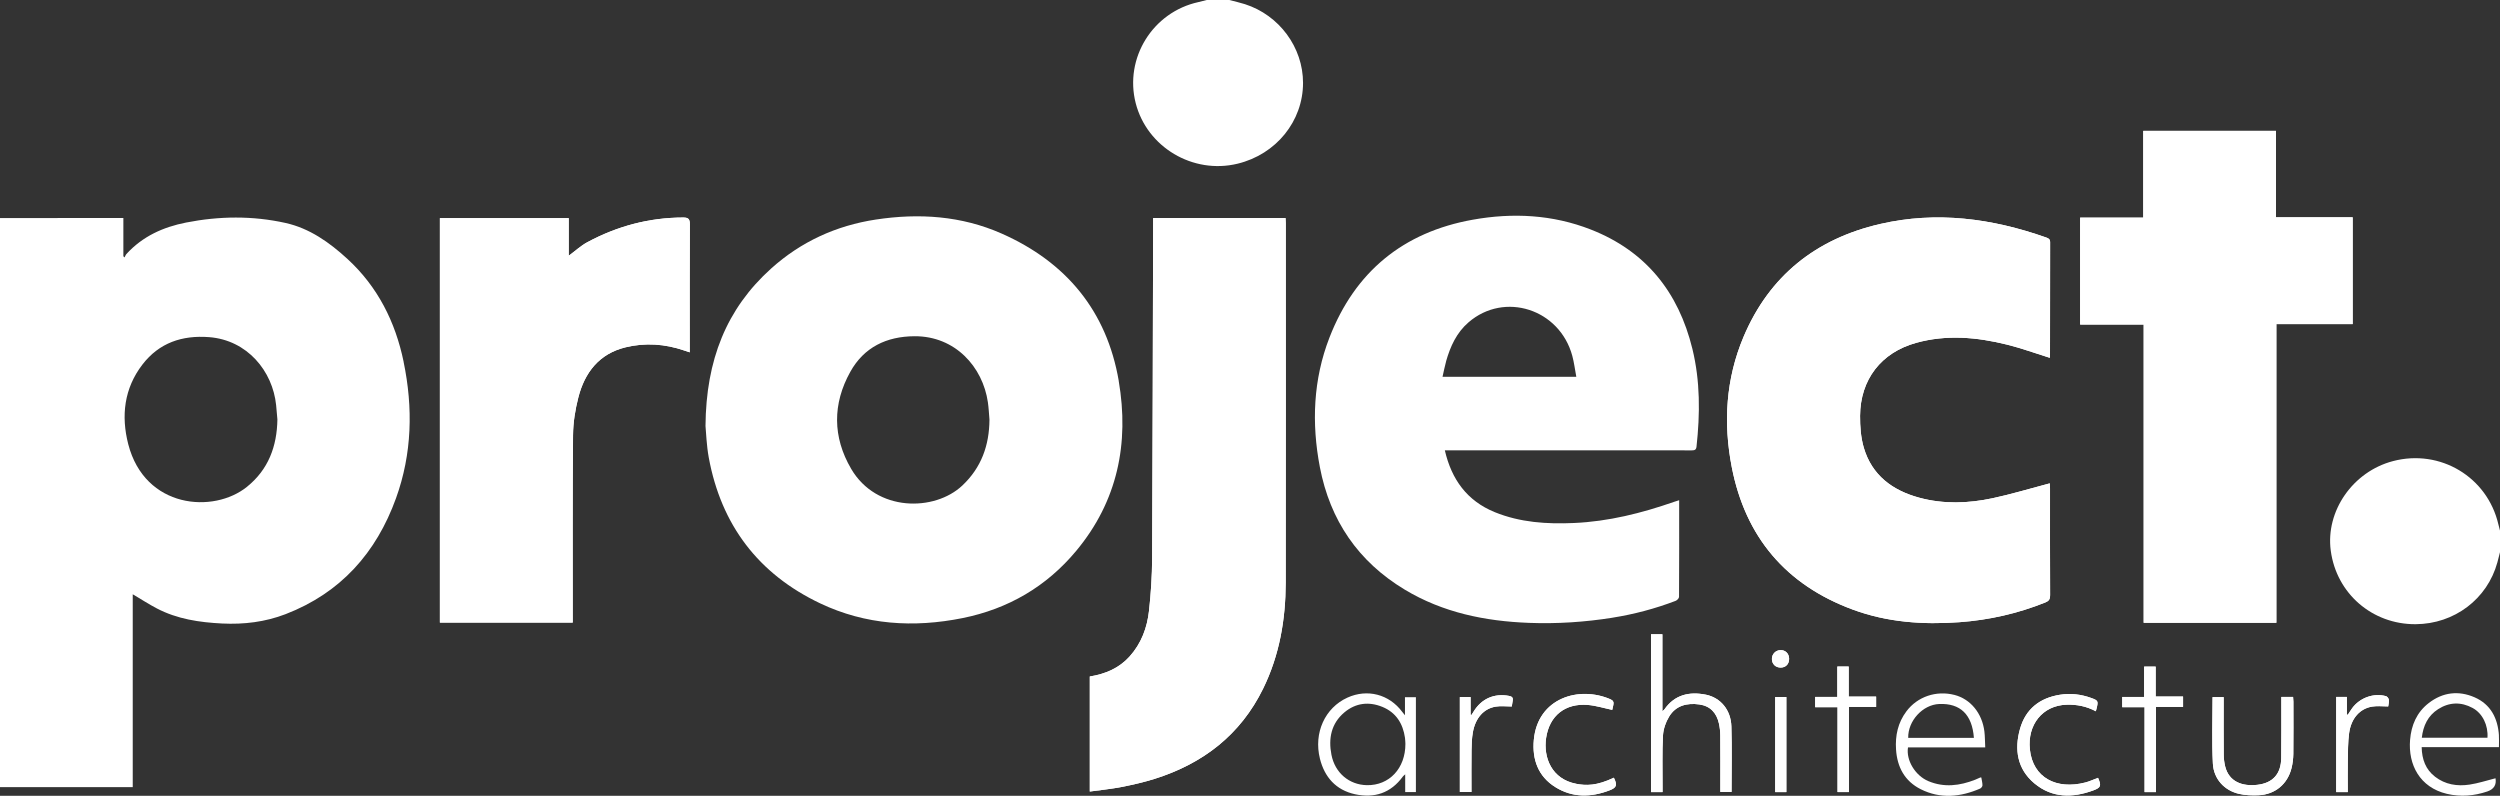<?xml version="1.0" encoding="UTF-8"?> <svg xmlns="http://www.w3.org/2000/svg" xmlns:xlink="http://www.w3.org/1999/xlink" id="Layer_1" data-name="Layer 1" viewBox="0 0 750 238.75"><rect x="0" y="0" width="750" height="238.75" fill="#333333" stroke="none"/><defs><style> .cls-1 { clip-path: url(#clippath-6); } .cls-2 { clip-path: url(#clippath-4); } .cls-3 { fill: #fff; } .cls-4 { fill: none; } .cls-5 { clip-path: url(#clippath-1); } .cls-6 { clip-path: url(#clippath-5); } .cls-7 { clip-path: url(#clippath-3); } .cls-8 { clip-path: url(#clippath-2); } .cls-9 { clip-path: url(#clippath); } </style><clipPath id="clippath"><rect class="cls-4" width="750" height="238.75"></rect></clipPath><clipPath id="clippath-1"><rect class="cls-4" width="750" height="238.75"></rect></clipPath><clipPath id="clippath-2"><rect class="cls-4" width="750" height="238.75"></rect></clipPath><clipPath id="clippath-3"><rect class="cls-4" width="750" height="238.75"></rect></clipPath><clipPath id="clippath-4"><rect class="cls-4" width="750" height="238.75"></rect></clipPath><clipPath id="clippath-5"><rect class="cls-4" width="750" height="238.75"></rect></clipPath><clipPath id="clippath-6"><rect class="cls-4" width="750" height="238.75"></rect></clipPath></defs><g class="cls-9"><path class="cls-3" d="M368.78,0c1.57.41,3.16.76,4.7,1.25,10.3,3.3,17.43,12.97,17.43,23.61,0,11.49-8.06,21.44-19.64,24.25-13.38,3.25-27.17-4.95-30.56-18.16-3.46-13.51,5.1-27.32,18.8-30.32.83-.18,1.66-.41,2.49-.62h6.78Z"></path><path class="cls-3" d="M750,165.65c-.26,1.03-.51,2.06-.79,3.08-3.02,10.99-12.91,18.46-24.52,18.53-13.02.08-23.75-9.21-25.46-22.05-1.59-11.9,6.62-23.72,18.67-26.88,14.17-3.72,28.31,4.77,31.61,18.97.15.64.33,1.26.49,1.9v6.47Z"></path><path class="cls-3" d="M288.72,145.64c-8.34,7.87-25.77,8-33.37-4.99-5.58-9.53-5.61-19.49-.26-29.1,4.1-7.37,10.85-10.64,19.3-10.68,12.18-.05,20.45,9.2,21.98,19.83.25,1.72.32,3.46.47,5.19-.05,7.69-2.42,14.37-8.11,19.74M335.63,114.3c-3.59-20.98-15.77-35.68-35.15-44.24-12.04-5.32-24.76-6.16-37.7-4.2-11.92,1.81-22.48,6.64-31.43,14.69-13.45,12.11-19.54,27.48-19.7,47.24.19,1.94.3,5.76.98,9.48,3.72,20.21,14.88,34.93,33.43,43.74,13.62,6.47,28.04,7.37,42.69,4.42,13.68-2.75,25.19-9.44,34.13-20.19,12.4-14.9,15.93-32.26,12.74-50.94"></path><path class="cls-3" d="M614.92,107.34c-4.35-1.36-8.54-2.89-12.85-3.96-9.01-2.24-18.12-3.05-27.22-.53-10.5,2.9-16.76,10.99-16.83,21.89-.02,3.19.22,6.51,1.11,9.55,2.44,8.3,8.6,12.84,16.66,15.03,7.28,1.97,14.66,1.71,21.96.16,5.49-1.17,10.89-2.81,16.33-4.24.24-.06.48-.13.85-.23.03.59.07,1.08.07,1.57,0,10.67-.02,21.35.03,32.02,0,1.17-.38,1.71-1.42,2.13-8.29,3.33-16.88,5.28-25.79,5.93-10.91.79-21.67.04-31.98-3.78-20.08-7.42-32.23-21.78-36.31-42.74-2.59-13.3-1.79-26.49,3.53-39.08,7.74-18.34,21.77-29.44,41-33.87,16.94-3.9,33.51-1.68,49.74,4.04.68.24,1.24.46,1.24,1.45-.04,11.44-.03,22.89-.04,34.33,0,.1-.04.2-.07.34"></path></g><polygon class="cls-3" points="682.91 186.83 643.1 186.83 643.1 97.36 624.04 97.36 624.04 65.29 642.98 65.29 642.98 39.26 682.79 39.26 682.79 65.19 705.8 65.19 705.8 97.23 682.91 97.23 682.91 186.83"></polygon><g class="cls-5"><path class="cls-3" d="M326.94,202.95c4.66-.76,8.76-2.47,11.93-5.99,3.53-3.92,5.29-8.67,5.84-13.78.57-5.19.9-10.43.93-15.64.16-33.35.22-66.7.3-100.05,0-.66,0-1.32,0-2.08h39.72c.02.54.07,1.03.07,1.53,0,35.97.04,71.94-.02,107.9-.02,11.02-1.87,21.72-6.76,31.72-6.78,13.84-17.97,22.47-32.46,27.06-3.26,1.03-6.62,1.8-9.98,2.46-3.11.61-6.28.92-9.57,1.38v-34.51Z"></path><path class="cls-3" d="M170.62,76.73c1.93-1.42,3.64-3.03,5.64-4.1,8.95-4.8,18.51-7.36,28.72-7.37,1.52,0,1.99.44,1.98,2.02-.07,12.21-.04,24.43-.04,36.64v1.78c-.66-.22-1.17-.39-1.67-.56-5.77-1.97-11.66-2.39-17.57-.95-7.92,1.93-12.26,7.54-14.18,15.07-.93,3.64-1.55,7.47-1.58,11.21-.17,18.11-.09,36.23-.1,54.34v1.96h-39.85v-121.33h38.65v11.29Z"></path><path class="cls-3" d="M495.3,190.27h3.41v23.11c.37-.34.52-.43.61-.57,3.08-4.4,7.45-5.39,12.37-4.42,4.49.89,7.56,4.6,7.72,9.52.2,6.51.05,13.03.05,19.67h-3.36v-1.54c0-5.13.02-10.26-.02-15.39-.01-1.22-.15-2.46-.42-3.65-.71-3.15-2.61-5.22-5.89-5.67-3.65-.5-6.99.31-9.01,3.6-1.03,1.68-1.76,3.78-1.87,5.73-.27,5.07-.12,10.16-.13,15.24,0,.55,0,1.1,0,1.73h-3.46v-47.35Z"></path><path class="cls-3" d="M421.62,223.14c-.03-.44-.03-1.11-.12-1.77-.61-4.31-2.7-7.64-6.8-9.31-4.05-1.65-7.99-1.19-11.39,1.66-3.98,3.35-4.82,7.86-3.88,12.7,1.06,5.48,5.35,9.03,10.63,9.13,6.69.13,11.58-5.02,11.56-12.41M421.49,214.59v-5.44h3.28v28.47h-3.21v-5.32c-.39.36-.58.49-.71.67-3.61,4.95-8.54,6.57-14.35,5.3-5.71-1.25-9.14-5.12-10.52-10.66-1.94-7.77,1.54-15.28,8.24-18.32,5.98-2.72,12.53-1.01,16.45,4.27.18.24.37.46.83,1.03"></path><path class="cls-3" d="M592.17,221.36c-.51-7-4.08-10.43-10.41-10.16-4.95.21-9.4,5.05-9.3,10.16h19.71ZM595.55,224.22h-23.15c-.62,3.82,2.14,8.45,6.11,10.12,4.73,1.99,9.42,1.39,14.06-.43.52-.2,1.03-.45,1.55-.68.04-.02.09,0,.27,0,.13.77.34,1.57.35,2.37,0,.33-.38.83-.7.97-5.9,2.56-11.91,3.16-17.81.2-4.82-2.41-7.08-6.64-7.42-11.93-.27-4.17.56-8.05,3.12-11.45,3.3-4.4,8.93-6.32,14.42-4.91,4.79,1.23,8.29,5.47,8.97,10.96.18,1.5.16,3.03.25,4.77"></path><path class="cls-3" d="M684.4,209.09h3.53c.03.5.09.94.09,1.39,0,5.23.04,10.46-.02,15.69-.02,1.42-.19,2.87-.54,4.25-1.2,4.82-4.94,7.93-9.92,8.15-1.93.09-3.93.02-5.8-.41-4.4-.99-7.65-4.45-7.88-9.12-.33-6.59-.09-13.2-.09-19.91h3.33v1.64c0,5.23-.03,10.46.02,15.69.01,1.17.16,2.36.44,3.49,1.16,4.6,5.16,6.02,9.67,5.49,4.68-.55,7.08-3.32,7.14-8.07.07-5.49.03-10.97.04-16.46v-1.83"></path><path class="cls-3" d="M628.75,213.38c-2.77-1.49-5.7-2.07-8.78-1.97-7.29.23-11.77,6.09-11.01,13.39.89,8.58,8.04,12.16,16.58,9.96,1.32-.34,2.58-.94,3.87-1.42,1.04,2.35.88,2.93-1.38,3.76-6.24,2.32-12.38,2.35-17.7-2.08-5.18-4.32-6.08-10.2-4.32-16.38,1.68-5.93,5.91-9.26,12.01-10.22,3.22-.51,6.33-.12,9.37.98,2.07.75,2.13.93,1.58,3.15-.06.25-.13.49-.22.83"></path><path class="cls-3" d="M483.67,212.97c-2.48-.52-4.88-1.29-7.33-1.49-6.76-.55-11.52,3.21-12.51,9.91-.87,5.9,1.68,12.34,9,13.74,2.98.57,6.14.65,11.32-1.83,1.09,2.21.87,2.96-1.31,3.8-5.55,2.12-11.06,2.25-16.23-.97-5.21-3.24-7-8.33-6.47-14.17,1.15-12.6,13.59-16.29,23-12.18.81.36,1.05.88.86,1.69-.14.59-.26,1.18-.33,1.48"></path></g><polygon class="cls-3" points="554.61 199.96 554.61 208.98 562.84 208.98 562.84 212.07 554.68 212.07 554.68 237.62 551.26 237.62 551.26 212.16 544.55 212.16 544.55 209.08 551.2 209.08 551.2 199.96 554.61 199.96"></polygon><polygon class="cls-3" points="646.79 237.63 643.37 237.63 643.37 212.16 636.67 212.16 636.67 209.09 643.24 209.09 643.24 199.98 646.7 199.98 646.7 208.96 654.92 208.96 654.92 212.07 646.79 212.07 646.79 237.63"></polygon><g class="cls-8"><path class="cls-3" d="M700.86,209.09h3.2v5.28c.1.02.19.04.29.06.44-.66.85-1.35,1.32-1.99,2.29-3.11,6.44-4.61,10.11-3.59.38.1.84.7.88,1.11.07.74-.14,1.51-.2,1.98-1.69,0-3.26-.2-4.77.04-3.72.59-6.35,3.53-6.95,7.97-.37,2.78-.33,5.61-.39,8.43-.06,3.06-.01,6.12-.01,9.26h-3.47v-28.54Z"></path><path class="cls-3" d="M453.53,211.95c-1.69,0-3.29-.21-4.8.04-3.62.59-6.12,3.43-6.87,7.71-.31,1.75-.38,3.56-.4,5.35-.06,4.14-.02,8.29-.02,12.55h-3.49v-28.47h3.23v5.3c.09.02.18.04.26.06.21-.32.42-.64.62-.97,2.34-3.88,6.18-5.58,10.62-4.75.84.16,1.32.47,1.14,1.41-.14.7-.23,1.41-.28,1.77"></path></g><rect class="cls-3" x="532.56" y="209.11" width="3.35" height="28.52"></rect><g class="cls-7"><path class="cls-3" d="M536.74,197.6c.02,1.58-.98,2.64-2.5,2.67-1.54.02-2.64-1.02-2.67-2.54-.03-1.48,1.09-2.65,2.56-2.7,1.49-.05,2.59,1.05,2.61,2.58"></path><path class="cls-3" d="M74.14,146.01c-10.11,8.18-30.69,6.52-35.66-12.73-2.18-8.48-1.27-16.74,4.26-23.93,5.03-6.53,11.92-8.82,19.97-8.21,11.49.88,19.09,10.2,20.13,20.42.15,1.42.25,2.85.38,4.28-.13,8.05-2.69,15-9.09,20.17M121.09,108.54c-2.48-11.99-7.79-22.55-16.9-30.9-5.37-4.92-11.31-9.15-18.56-10.76-9.89-2.19-19.86-2.07-29.79-.12-6.89,1.35-13.08,4.15-17.91,9.44-.26.28-.38.69-.56,1.03-.12-.12-.24-.23-.36-.35v-11.47H0v170.72h39.82v-57.85c2.63,1.55,4.86,3.01,7.22,4.24,6.13,3.21,12.78,4.19,19.6,4.53,6.55.32,12.9-.45,19.02-2.8,16.53-6.37,27.23-18.4,33.15-34.8,4.82-13.36,5.13-27.09,2.27-40.9"></path><path class="cls-3" d="M472.84,235.13c-7.32-1.4-9.87-7.84-9-13.74.98-6.71,5.74-10.46,12.51-9.91,2.45.2,4.86.97,7.33,1.49.07-.3.19-.9.33-1.48.19-.81-.04-1.34-.86-1.69-9.41-4.11-21.85-.42-23,12.18-.53,5.83,1.26,10.93,6.47,14.17,5.17,3.22,10.69,3.09,16.23.97,2.18-.83,2.4-1.59,1.31-3.8-5.18,2.48-8.34,2.39-11.32,1.83"></path><path class="cls-3" d="M511.7,208.4c-4.92-.98-9.3.01-12.37,4.42-.1.14-.25.23-.61.57v-23.11h-3.41v47.35h3.46c0-.63,0-1.18,0-1.73.02-5.08-.14-10.17.13-15.24.1-1.95.84-4.05,1.87-5.73,2.02-3.29,5.36-4.1,9.01-3.6,3.28.45,5.18,2.52,5.89,5.67.27,1.19.41,2.43.42,3.65.05,5.13.02,10.26.02,15.39,0,.54,0,1.08,0,1.54h3.36c0-6.64.15-13.16-.05-19.67-.15-4.92-3.23-8.62-7.72-9.52"></path><path class="cls-3" d="M433.83,108.37c1.27-4.44,3.14-8.58,6.73-11.67,10.79-9.32,27.34-3.98,31.13,10.06.54,1.99.78,4.06,1.2,6.27h-40.13c.38-1.64.66-3.17,1.08-4.66M483.73,185.31c6.49-1.03,12.81-2.71,18.95-5.05.45-.17,1.03-.78,1.03-1.19.06-9.59.04-19.18.04-29.01-.62.2-1.06.33-1.49.48-9.76,3.4-19.71,5.91-30.1,6.36-8.11.36-16.1-.15-23.72-3.25-8.32-3.39-12.97-9.79-14.99-18.55h65.12c2.98,0,5.96-.02,8.93.01.83,0,1.34-.12,1.45-1.1,1.08-9.84,1.13-19.66-1.23-29.34-4.15-17.01-13.97-29.35-30.47-35.81-11.46-4.49-23.4-5.1-35.42-2.95-20.88,3.74-35.33,15.61-42.99,35.35-4.89,12.59-5.4,25.71-2.88,38.88,3.05,15.93,11.47,28.32,25.45,36.74,11.46,6.9,24.12,9.48,37.3,9.98,8.38.32,16.72-.23,25-1.54"></path><path class="cls-3" d="M204.97,65.26c-10.21.01-19.77,2.58-28.72,7.37-2,1.07-3.71,2.68-5.64,4.1v-11.29h-38.65v121.33h39.85c0-.74,0-1.35,0-1.96,0-18.11-.07-36.23.1-54.34.03-3.75.65-7.57,1.58-11.21,1.93-7.53,6.26-13.14,14.18-15.07,5.91-1.44,11.8-1.02,17.57.95.5.17,1.01.34,1.67.56v-1.78c0-12.21-.03-24.43.04-36.64,0-1.58-.46-2.02-1.98-2.02"></path></g><polygon class="cls-3" points="643.1 186.83 682.91 186.83 682.91 97.23 705.8 97.23 705.8 65.19 682.79 65.19 682.79 39.26 642.98 39.26 642.98 65.29 624.04 65.29 624.04 97.36 643.1 97.36 643.1 186.83"></polygon><g class="cls-2"><path class="cls-3" d="M452.68,208.76c-4.44-.83-8.27.87-10.62,4.75-.2.33-.41.65-.62.97-.09-.02-.18-.04-.26-.06v-5.3h-3.23v28.47h3.49c0-4.26-.04-8.4.02-12.55.02-1.79.09-3.59.4-5.35.75-4.28,3.25-7.12,6.87-7.71,1.52-.25,3.11-.04,4.8-.04.06-.37.15-1.08.28-1.77.18-.94-.29-1.25-1.14-1.41"></path></g><rect class="cls-3" x="532.56" y="209.11" width="3.35" height="28.52"></rect><g class="cls-6"><path class="cls-3" d="M385.66,65.41h-39.72c0,.76,0,1.42,0,2.08-.09,33.35-.14,66.7-.3,100.05-.03,5.22-.36,10.46-.93,15.64-.56,5.11-2.31,9.86-5.85,13.78-3.17,3.52-7.27,5.23-11.93,5.99v34.51c3.29-.46,6.46-.76,9.57-1.37,3.36-.66,6.72-1.43,9.98-2.46,14.5-4.59,25.69-13.22,32.47-27.06,4.9-10,6.74-20.7,6.76-31.72.06-35.97.02-71.94.02-107.9,0-.5-.04-1-.07-1.53"></path><path class="cls-3" d="M687.93,209.09h-3.53c0,.72,0,1.27,0,1.83,0,5.49.03,10.97-.03,16.46-.06,4.75-2.46,7.52-7.14,8.07-4.51.53-8.51-.89-9.67-5.49-.28-1.13-.43-2.32-.44-3.49-.05-5.23-.02-10.46-.02-15.69,0-.54,0-1.09,0-1.64h-3.33c0,6.71-.25,13.32.09,19.91.24,4.67,3.49,8.12,7.88,9.12,1.87.42,3.87.49,5.8.41,4.98-.22,8.72-3.33,9.92-8.15.34-1.38.52-2.83.54-4.25.06-5.23.03-10.46.02-15.69,0-.45-.05-.89-.09-1.39"></path><path class="cls-3" d="M715.78,208.84c-3.67-1.01-7.82.49-10.11,3.59-.47.64-.88,1.32-1.32,1.99-.1-.02-.19-.04-.29-.06v-5.28h-3.2v28.54h3.47c0-3.14-.05-6.2.01-9.26.05-2.81.01-5.65.39-8.43.6-4.44,3.23-7.38,6.95-7.97,1.51-.24,3.09-.04,4.78-.04.06-.47.27-1.24.2-1.98-.04-.41-.5-1-.88-1.11"></path></g><polygon class="cls-3" points="646.7 199.98 643.24 199.98 643.24 209.09 636.67 209.09 636.67 212.16 643.37 212.16 643.37 237.63 646.79 237.63 646.79 212.07 654.92 212.07 654.92 208.96 646.7 208.96 646.7 199.98"></polygon><g class="cls-1"><path class="cls-3" d="M534.13,195.03c-1.47.05-2.59,1.22-2.56,2.7.03,1.52,1.13,2.57,2.67,2.55,1.52-.02,2.52-1.09,2.5-2.67-.02-1.53-1.13-2.63-2.61-2.58"></path><path class="cls-3" d="M746.24,221.33h-19.7c.42-3.61,1.82-6.61,4.9-8.58,3.33-2.13,6.88-2.24,10.36-.35,2.98,1.62,4.7,5.22,4.44,8.93M749.68,220.59c-.35-5.12-2.47-9.29-7.31-11.4-4.8-2.09-9.55-1.53-13.77,1.74-3.58,2.78-5.22,6.63-5.58,11.05-.6,7.42,2.9,14.23,11.04,16.17,4.07.97,8.14.64,12.11-.7q3-1.02,2.48-3.97c-2.65.67-5.18,1.51-7.78,1.9-3.7.56-7.3,0-10.35-2.36-2.81-2.17-3.94-5.16-4.02-8.87h23.18c0-1.32.07-2.44-.01-3.56"></path><path class="cls-3" d="M625.54,234.76c-8.54,2.2-15.69-1.38-16.58-9.96-.76-7.3,3.72-13.16,11.01-13.39,3.08-.1,6,.49,8.78,1.97.09-.34.16-.59.22-.83.55-2.22.49-2.4-1.58-3.15-3.04-1.1-6.15-1.48-9.37-.98-6.11.96-10.33,4.29-12.01,10.22-1.75,6.18-.86,12.06,4.32,16.38,5.32,4.44,11.46,4.4,17.7,2.09,2.26-.84,2.41-1.42,1.38-3.76-1.29.48-2.54,1.08-3.87,1.42"></path><path class="cls-3" d="M615.04,178.59c-.05-10.67-.03-21.35-.03-32.02,0-.49-.04-.98-.07-1.57-.37.1-.61.17-.85.23-5.44,1.43-10.84,3.07-16.33,4.24-7.29,1.56-14.68,1.81-21.96-.16-8.06-2.18-14.22-6.72-16.66-15.02-.89-3.04-1.13-6.36-1.11-9.55.07-10.89,6.33-18.98,16.83-21.89,9.1-2.52,18.21-1.71,27.22.53,4.3,1.07,8.49,2.6,12.85,3.96.03-.14.07-.24.07-.34,0-11.44,0-22.89.04-34.33,0-.99-.55-1.2-1.24-1.44-16.23-5.72-32.8-7.94-49.74-4.04-19.23,4.43-33.25,15.53-41,33.87-5.31,12.59-6.12,25.78-3.53,39.08,4.08,20.95,16.23,35.32,36.31,42.74,10.32,3.81,21.07,4.57,31.98,3.78,8.91-.65,17.5-2.6,25.79-5.93,1.05-.42,1.43-.96,1.42-2.13"></path></g><polygon class="cls-3" points="554.61 199.96 551.2 199.96 551.2 209.08 544.55 209.08 544.55 212.16 551.26 212.16 551.26 237.62 554.68 237.62 554.68 212.07 562.84 212.07 562.84 208.98 554.61 208.98 554.61 199.96"></polygon></svg> 